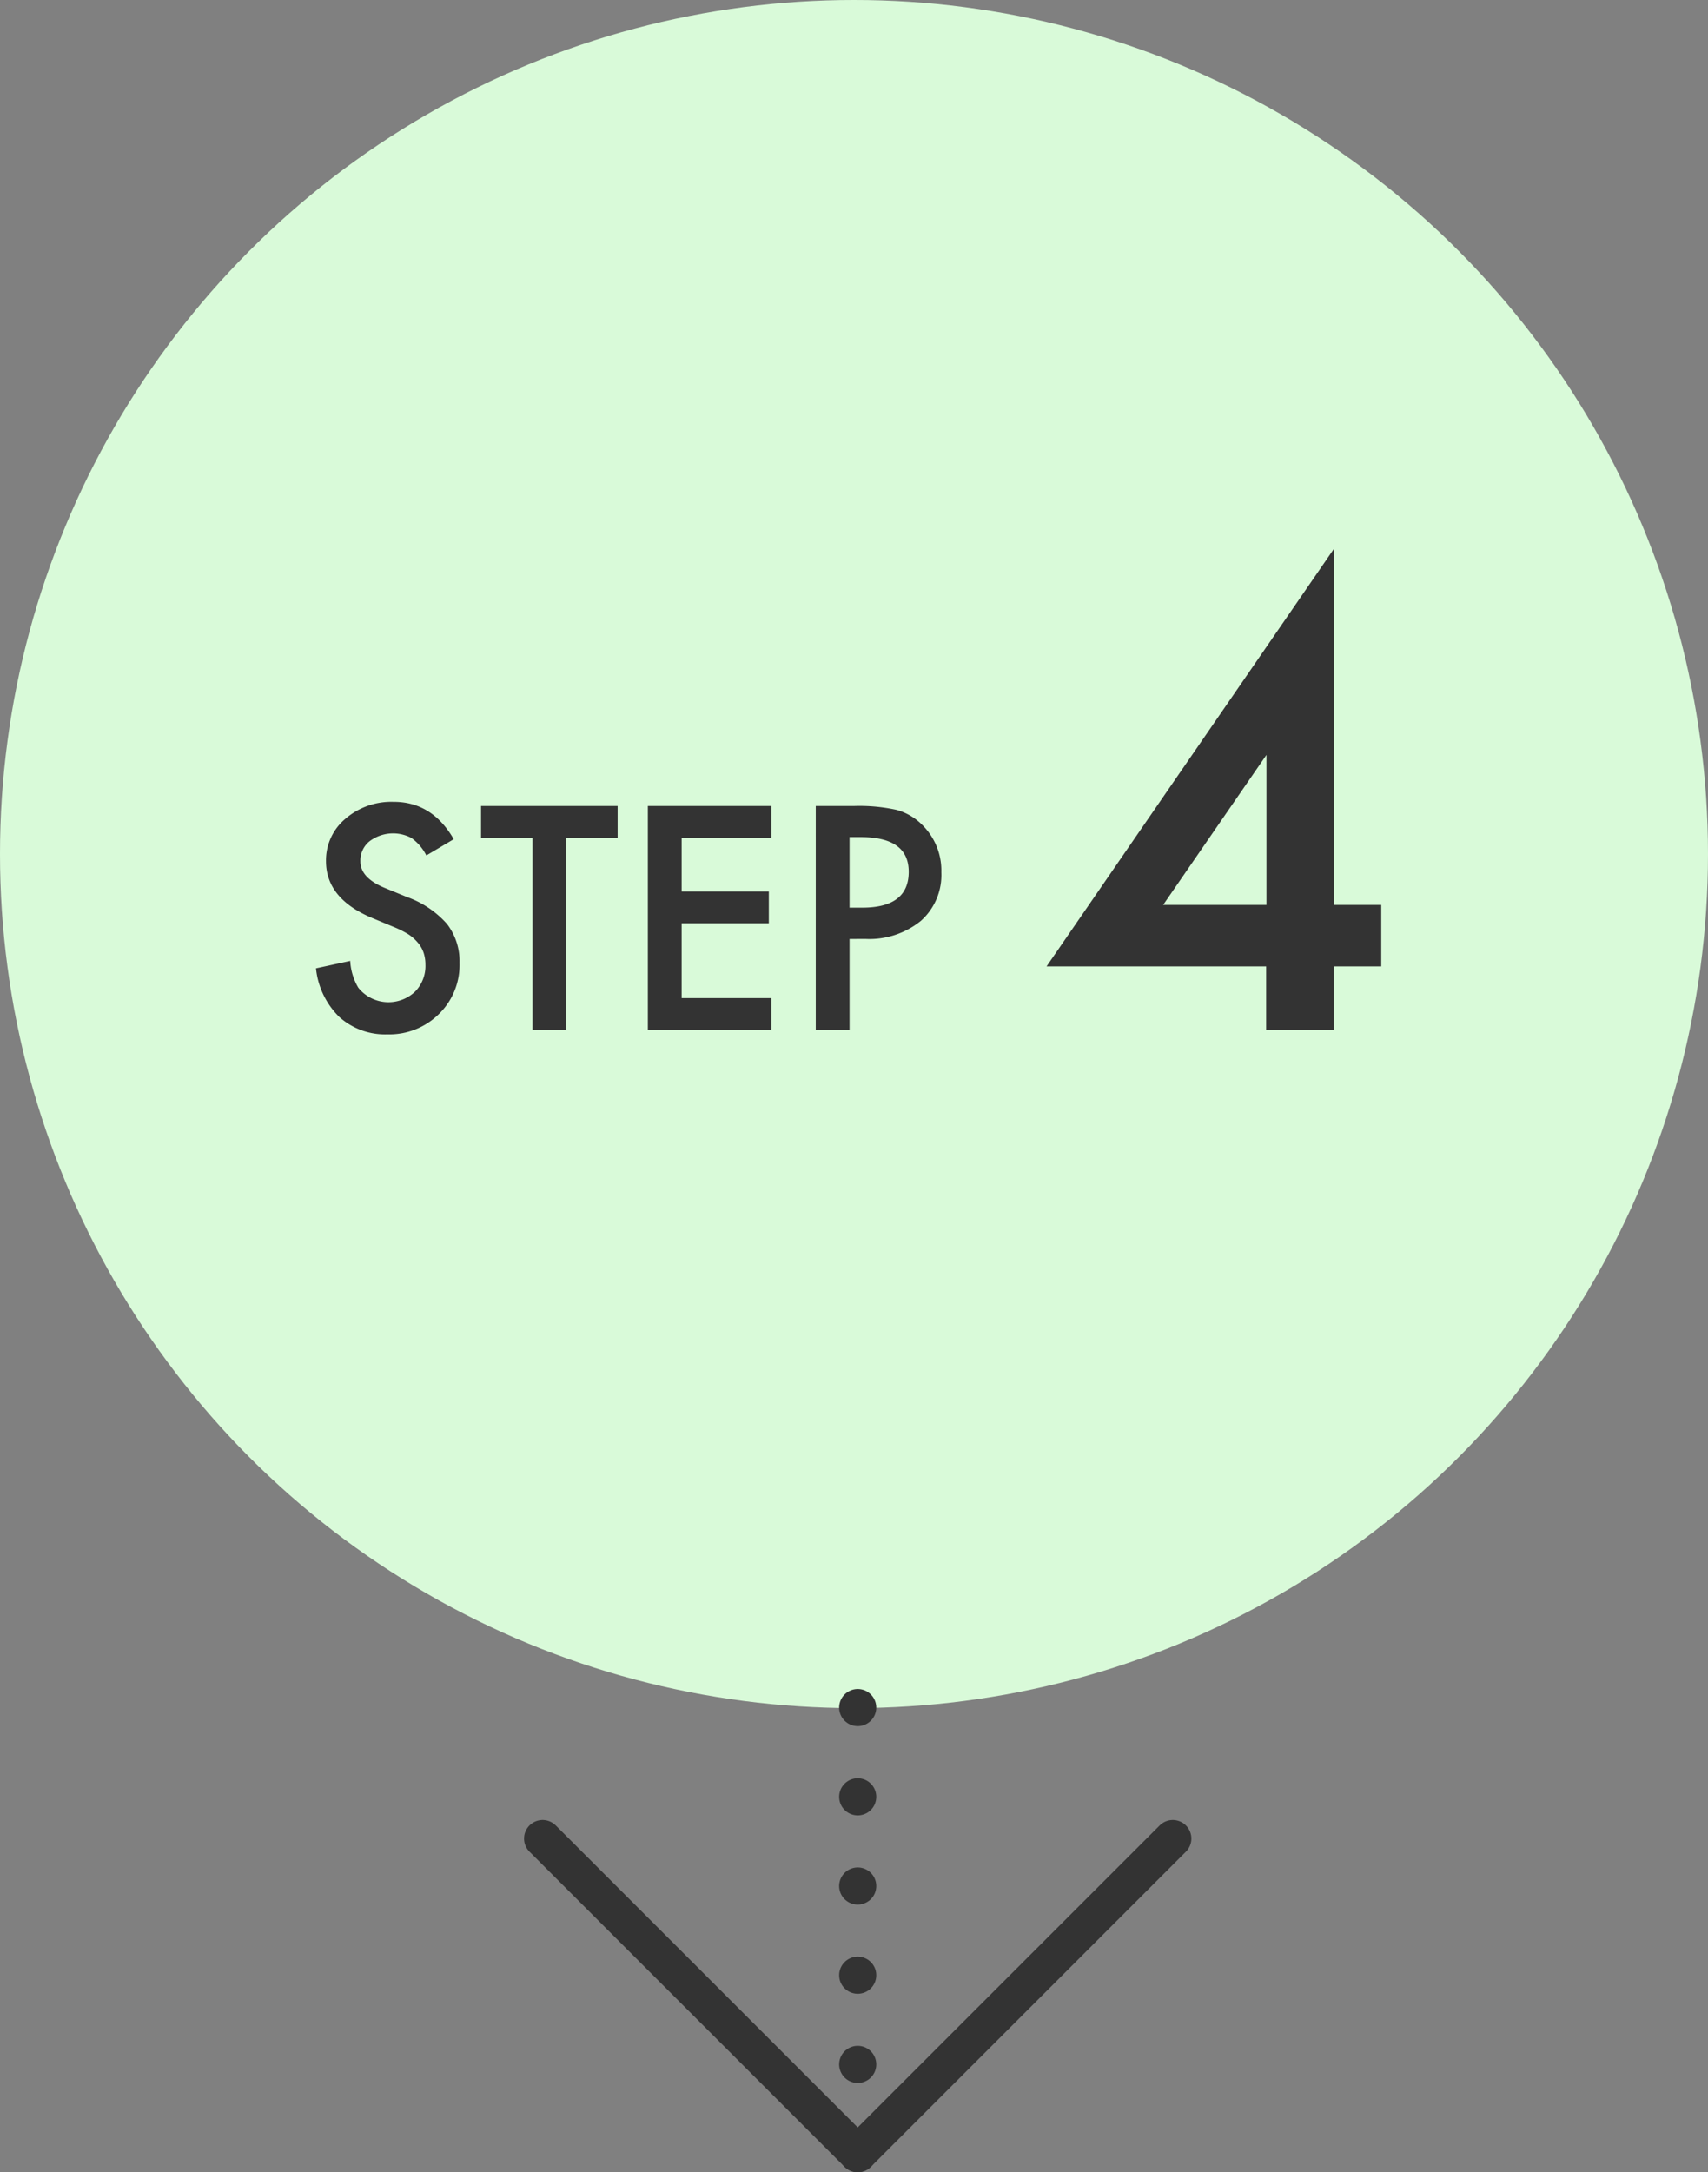 <svg xmlns="http://www.w3.org/2000/svg" viewBox="0 0 230 292.5"><rect x="0" y="0" width="230" height="292.5" fill="#808080" stroke="none"/><defs><style>.cls-1{fill:#d9fad9;}.cls-2{fill:#333;}.cls-3,.cls-4,.cls-5,.cls-6{fill:none;}.cls-3,.cls-4,.cls-5{stroke:#333;stroke-linecap:round;stroke-width:5px;}.cls-3,.cls-4,.cls-6{stroke-miterlimit:10;}.cls-4{stroke-dasharray:0 12.01;}.cls-5{stroke-linejoin:round;}.cls-6{stroke:#000;stroke-width:2px;}</style></defs><g id="text"><circle class="cls-1" cx="115" cy="115" r="115"/><path class="cls-2" d="M61.1,113l-3.69,2.19a6.45,6.45,0,0,0-2-2.35,5.26,5.26,0,0,0-5.66.45A3.32,3.32,0,0,0,48.53,116q0,2.2,3.28,3.56l3,1.23a13,13,0,0,1,5.38,3.62,8.2,8.2,0,0,1,1.69,5.25,9.21,9.21,0,0,1-2.77,6.88,9.49,9.49,0,0,1-6.93,2.74,9.25,9.25,0,0,1-6.49-2.34,10.69,10.69,0,0,1-3.14-6.55l4.61-1A7.88,7.88,0,0,0,48.25,133a5.21,5.21,0,0,0,7.64.53,4.92,4.92,0,0,0,1.4-3.61,5.09,5.09,0,0,0-.24-1.61,4.12,4.12,0,0,0-.76-1.35A5.93,5.93,0,0,0,55,125.81a13.5,13.5,0,0,0-2-1l-2.91-1.21q-6.2-2.61-6.19-7.65a7.27,7.27,0,0,1,2.59-5.68,9.44,9.44,0,0,1,6.47-2.3Q58.18,107.94,61.1,113Z"/><path class="cls-2" d="M76.26,112.8v25.88H71.71V112.8H64.78v-4.27H83.17v4.27Z"/><path class="cls-2" d="M103.88,112.8H91.79v7.25h11.74v4.28H91.79V134.4h12.09v4.28H87.24V108.53h16.64Z"/><path class="cls-2" d="M114.4,126.44v12.24h-4.55V108.53H115a23.36,23.36,0,0,1,5.72.52,7.74,7.74,0,0,1,3.44,2,8.61,8.61,0,0,1,2.6,6.41A8.26,8.26,0,0,1,124,124a11,11,0,0,1-7.48,2.43Zm0-4.22h1.7q6.27,0,6.27-4.83,0-4.67-6.46-4.67H114.4Z"/><path class="cls-2" d="M179.64,121.85H186v8.28h-6.4v8.55h-9.1v-8.55H140.93l38.71-56.25Zm-9.1,0v-20.2l-13.91,20.2Z"/><line class="cls-3" x1="115.5" y1="229.93" x2="115.5" y2="229.93"/><line class="cls-4" x1="115.5" y1="241.95" x2="115.5" y2="283.99"/><line class="cls-3" x1="115.5" y1="290" x2="115.5" y2="290"/><polyline class="cls-5" points="157.93 247.57 115.5 290 73.07 247.57"/></g><g id="説明"><rect class="cls-6" x="-410" y="-4152.67" width="1920" height="7009"/></g></svg>